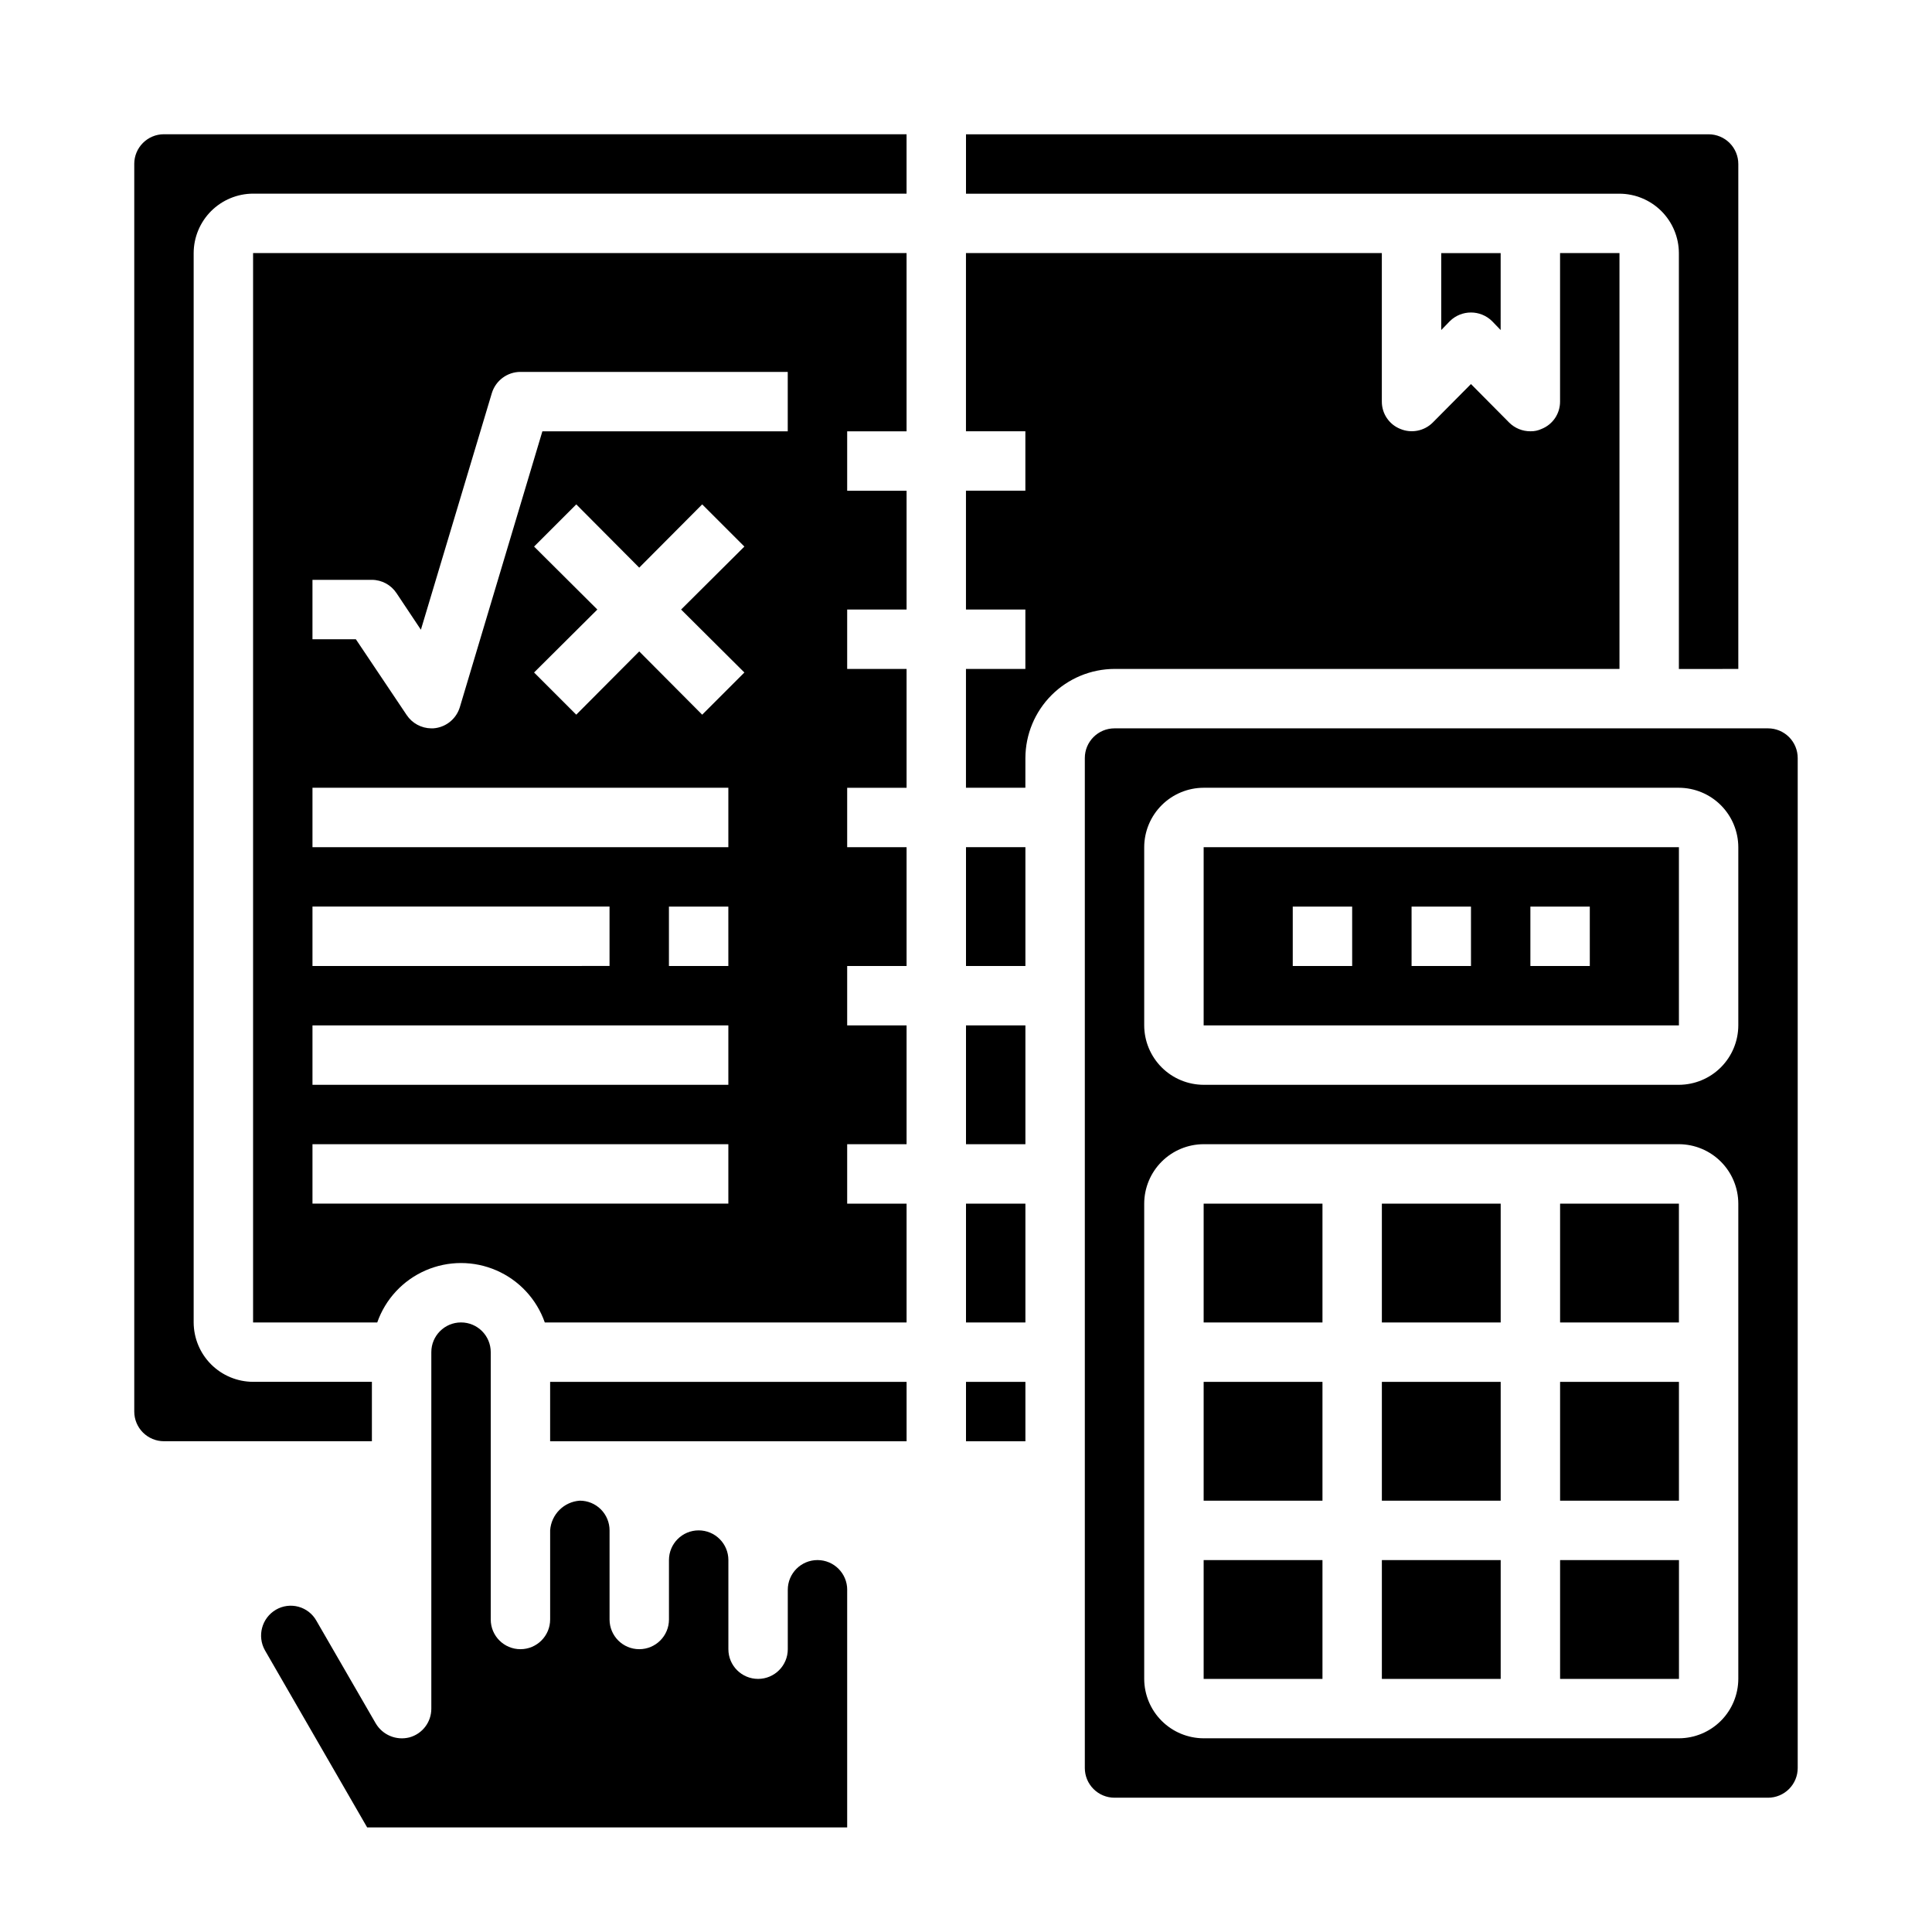<?xml version="1.0" encoding="UTF-8"?>
<!-- Uploaded to: ICON Repo, www.iconrepo.com, Generator: ICON Repo Mixer Tools -->
<svg fill="#000000" width="800px" height="800px" version="1.1" viewBox="144 144 512 512" xmlns="http://www.w3.org/2000/svg">
 <g>
  <path d="m557.44 557.44h31.504v31.488h-31.504z"/>
  <path d="m462.98 368.51v47.23h125.95v-47.23zm39.359 31.488h-15.746v-15.746h15.742zm31.488 0h-15.746v-15.746h15.742zm31.488 0h-15.746v-15.746h15.742z"/>
  <path d="m557.44 510.21h31.496v31.488h-31.496z"/>
  <path d="m557.44 462.98h31.488v31.488h-31.488z"/>
  <path d="m510.21 462.98h31.488v31.488h-31.488z"/>
  <path d="m510.21 557.44h31.488v31.488h-31.488z"/>
  <path d="m510.21 510.21h31.488v31.488h-31.488z"/>
  <path d="m400 462.98h15.742v31.488h-15.742z"/>
  <path d="m528.23 229.1c3.106-3.047 8.074-3.047 11.176 0l2.281 2.363 0.004-20.391h-15.746v20.387z"/>
  <path d="m604.67 321.28v-133.82c0-2.086-0.832-4.09-2.305-5.566-1.477-1.477-3.481-2.305-5.566-2.305h-196.8v15.742h173.18c4.172 0.016 8.168 1.676 11.117 4.625 2.949 2.953 4.613 6.949 4.625 11.121v110.21z"/>
  <path d="m400 510.21h15.742v15.742h-15.742z"/>
  <path d="m415.74 344.89c0.02-6.258 2.512-12.254 6.938-16.68 4.426-4.422 10.422-6.918 16.68-6.938h133.82v-110.21h-15.746v39.359c0.012 3.188-1.922 6.059-4.879 7.242-0.934 0.441-1.957 0.656-2.992 0.629-2.09 0.008-4.098-0.812-5.59-2.281l-10.152-10.234-10.156 10.234c-2.262 2.234-5.648 2.887-8.582 1.652-2.957-1.184-4.891-4.055-4.879-7.242v-39.359h-110.21v47.23h15.742v15.742l-15.742 0.004v31.488h15.742v15.742h-15.742v31.488h15.742z"/>
  <path d="m462.98 462.98h31.488v31.488h-31.488z"/>
  <path d="m400 368.51h15.742v31.488h-15.742z"/>
  <path d="m400 415.74h15.742v31.488h-15.742z"/>
  <path d="m368.51 565.31v62.977h-127.21l-27.078-46.918c-2.144-3.789-0.844-8.594 2.914-10.785 1.801-1.047 3.949-1.328 5.961-0.781 2.012 0.547 3.719 1.875 4.742 3.691l15.742 27.238h0.004c1.816 3.07 5.438 4.574 8.895 3.699 3.449-0.926 5.84-4.062 5.824-7.633v-94.465c0-4.348 3.527-7.875 7.875-7.875 4.348 0 7.871 3.527 7.871 7.875v70.848c0 4.348 3.523 7.871 7.871 7.871 4.348 0 7.871-3.523 7.871-7.871v-23.617c0.285-4.223 3.648-7.59 7.875-7.871 2.086 0 4.09 0.828 5.566 2.305 1.473 1.477 2.305 3.481 2.305 5.566v23.617c0 4.348 3.523 7.871 7.871 7.871s7.871-3.523 7.871-7.871v-15.746c0-4.348 3.523-7.871 7.871-7.871 4.348 0 7.875 3.523 7.875 7.871v23.617c0 4.348 3.523 7.871 7.871 7.871 4.348 0 7.871-3.523 7.871-7.871v-15.742c0-4.348 3.523-7.875 7.871-7.875 4.348 0 7.875 3.527 7.875 7.875z"/>
  <path d="m179.58 187.45v330.62c0 2.09 0.828 4.09 2.305 5.566 1.477 1.477 3.481 2.305 5.566 2.305h55.105v-15.742h-31.488c-4.172-0.012-8.168-1.676-11.121-4.625-2.949-2.949-4.609-6.949-4.625-11.121v-283.39c0.016-4.172 1.676-8.168 4.625-11.121 2.953-2.949 6.949-4.609 11.121-4.625h173.18v-15.742h-196.8c-4.348 0-7.871 3.523-7.871 7.871z"/>
  <path d="m462.98 510.21h31.488v31.488h-31.488z"/>
  <path d="m384.25 258.3v-47.23h-173.18v283.39h32.906c2.16-6.172 6.797-11.168 12.793-13.781 5.996-2.617 12.812-2.617 18.809 0 5.996 2.613 10.633 7.609 12.797 13.781h95.879v-31.484h-15.742v-15.746h15.742v-31.488h-15.742v-15.742h15.742v-31.488h-15.742v-15.746h15.742v-31.488h-15.742v-15.742h15.742v-31.488h-15.742v-15.746zm-157.44 125.95h78.723v15.742l-78.723 0.004zm110.21 78.723h-110.21v-15.746h110.21zm0-31.488h-110.21v-15.746h110.21zm0-31.488h-15.746v-15.746h15.742zm0-31.488h-110.21v-15.746h110.21zm4.25-46.289-11.18 11.18-16.688-16.77-16.688 16.766-11.18-11.18 16.77-16.684-16.766-16.688 11.18-11.18 16.684 16.766 16.688-16.766 11.18 11.18-16.77 16.688zm11.492-63.922h-65.023l-21.883 73.133c-0.891 2.91-3.367 5.051-6.375 5.512-0.391 0.062-0.785 0.09-1.184 0.078-2.629-0.027-5.078-1.352-6.531-3.543l-13.461-20.074h-11.496v-15.742h15.746c2.633 0.012 5.086 1.34 6.535 3.539l6.453 9.684 18.812-62.738c1.027-3.316 4.09-5.582 7.559-5.59h70.848z"/>
  <path d="m612.54 337.02h-173.18c-4.348 0-7.871 3.523-7.871 7.871v267.65c0 2.09 0.828 4.09 2.305 5.566 1.477 1.477 3.477 2.305 5.566 2.305h173.18c2.09 0 4.09-0.828 5.566-2.305s2.305-3.477 2.305-5.566v-267.65c0-2.09-0.828-4.09-2.305-5.566s-3.477-2.305-5.566-2.305zm-7.871 251.9c-0.012 4.172-1.676 8.172-4.625 11.121s-6.949 4.613-11.121 4.625h-125.95c-4.172-0.012-8.172-1.676-11.121-4.625s-4.613-6.949-4.625-11.121v-125.95c0.012-4.172 1.676-8.172 4.625-11.121s6.949-4.613 11.121-4.625h125.95c4.172 0.012 8.172 1.676 11.121 4.625s4.613 6.949 4.625 11.121zm0-173.18c-0.012 4.172-1.676 8.168-4.625 11.121-2.949 2.949-6.949 4.609-11.121 4.625h-125.95c-4.172-0.016-8.172-1.676-11.121-4.625-2.949-2.953-4.613-6.949-4.625-11.121v-47.23c0.012-4.172 1.676-8.172 4.625-11.121s6.949-4.613 11.121-4.625h125.95c4.172 0.012 8.172 1.676 11.121 4.625s4.613 6.949 4.625 11.121z"/>
  <path d="m462.98 557.44h31.488v31.488h-31.488z"/>
  <path d="m289.79 510.21h94.465v15.742h-94.465z"/>
 </g>
</svg>